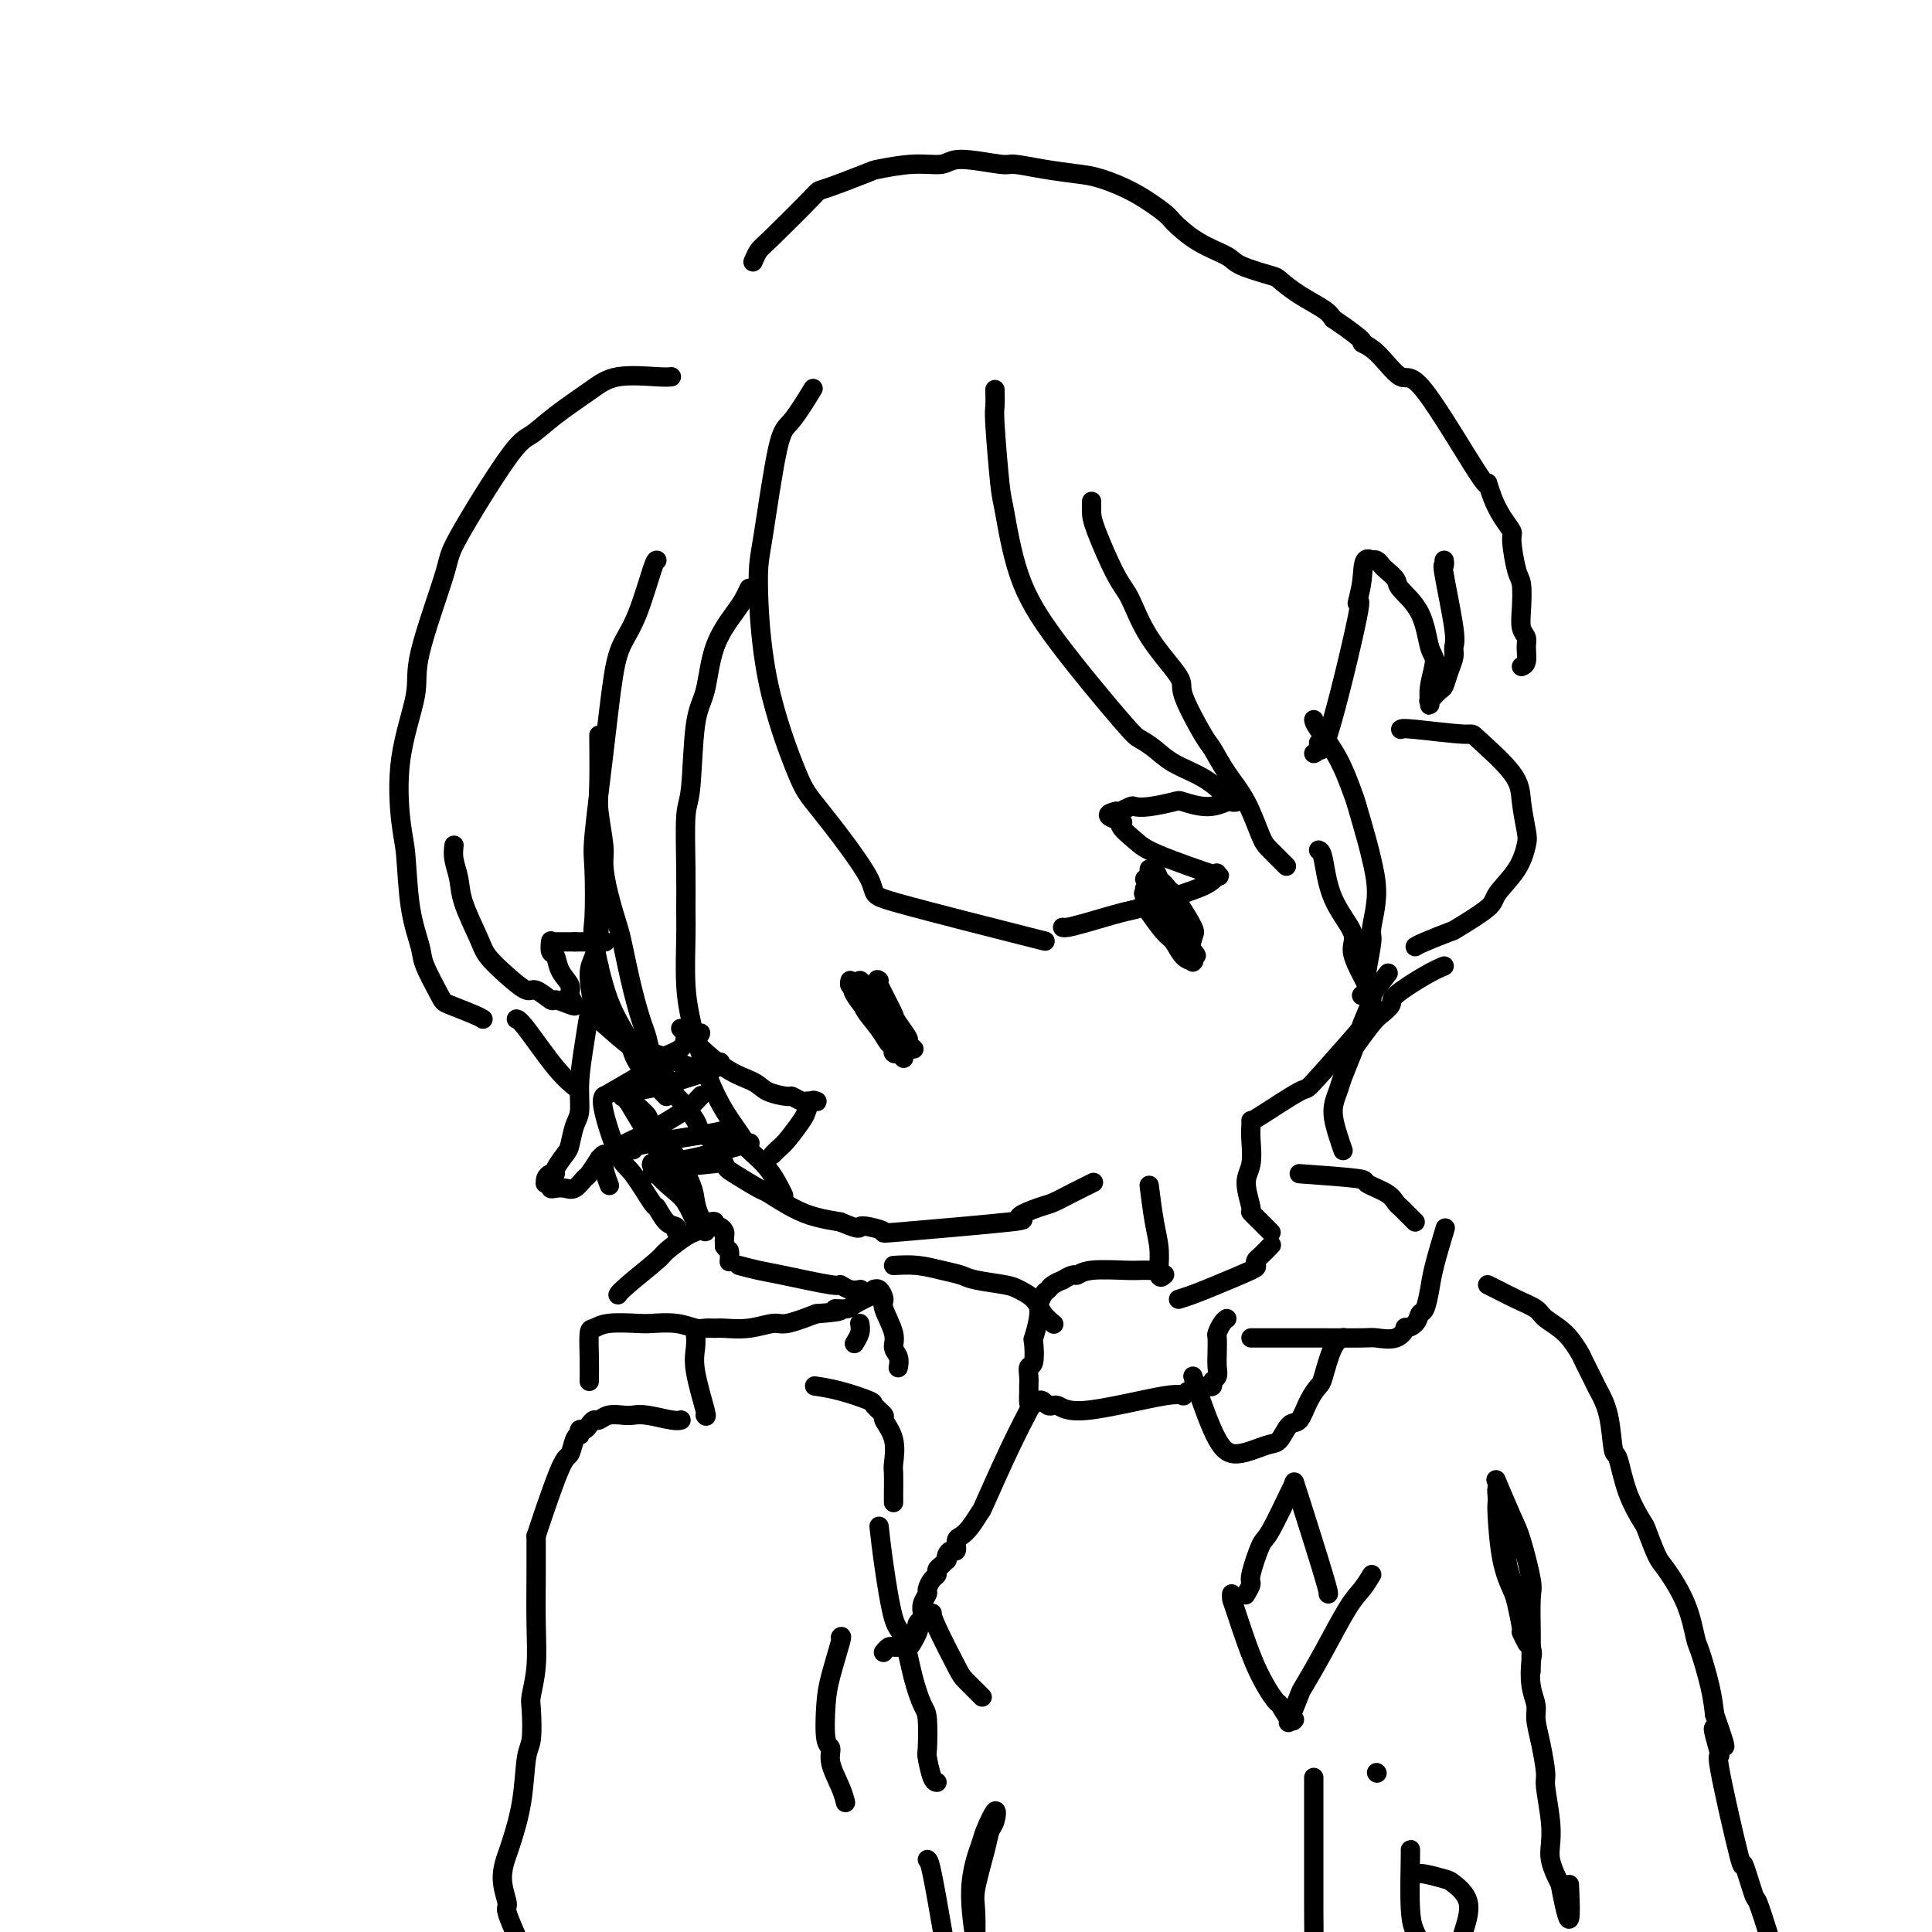 <svg viewBox='0 0 400 400' version='1.1' xmlns='http://www.w3.org/2000/svg' xmlns:xlink='http://www.w3.org/1999/xlink'><g fill='none' stroke='#000000' stroke-width='4' stroke-linecap='round' stroke-linejoin='round'><path d='M124,153c-0.001,-0.064 -0.001,-0.127 0,0c0.001,0.127 0.004,0.446 0,0c-0.004,-0.446 -0.016,-1.657 0,0c0.016,1.657 0.059,6.183 0,9c-0.059,2.817 -0.219,3.924 0,6c0.219,2.076 0.817,5.121 1,7c0.183,1.879 -0.050,2.594 0,4c0.050,1.406 0.384,3.504 1,6c0.616,2.496 1.513,5.390 2,7c0.487,1.610 0.565,1.935 1,4c0.435,2.065 1.228,5.869 2,9c0.772,3.131 1.524,5.588 2,7c0.476,1.412 0.677,1.780 1,3c0.323,1.220 0.767,3.294 1,4c0.233,0.706 0.256,0.045 1,1c0.744,0.955 2.211,3.526 3,5c0.789,1.474 0.900,1.853 1,2c0.100,0.147 0.187,0.064 1,1c0.813,0.936 2.350,2.893 3,4c0.650,1.107 0.413,1.365 1,2c0.587,0.635 1.999,1.646 3,3c1.001,1.354 1.589,3.052 2,4c0.411,0.948 0.643,1.147 2,2c1.357,0.853 3.839,2.361 5,3c1.161,0.639 1.002,0.408 2,1c0.998,0.592 3.153,2.005 5,3c1.847,0.995 3.385,1.570 5,2c1.615,0.430 3.308,0.715 5,1'/><path d='M174,253c4.245,1.788 3.857,1.257 4,1c0.143,-0.257 0.819,-0.239 2,0c1.181,0.239 2.869,0.698 3,1c0.131,0.302 -1.295,0.447 4,0c5.295,-0.447 17.311,-1.484 22,-2c4.689,-0.516 2.052,-0.510 2,-1c-0.052,-0.490 2.480,-1.477 4,-2c1.520,-0.523 2.026,-0.584 3,-1c0.974,-0.416 2.416,-1.189 4,-2c1.584,-0.811 3.310,-1.660 4,-2c0.690,-0.340 0.345,-0.170 0,0'/><path d='M259,232c-0.032,0.152 -0.063,0.305 2,-1c2.063,-1.305 6.221,-4.067 8,-5c1.779,-0.933 1.177,-0.036 3,-2c1.823,-1.964 6.069,-6.790 8,-9c1.931,-2.210 1.548,-1.805 2,-3c0.452,-1.195 1.740,-3.990 2,-5c0.260,-1.010 -0.507,-0.233 0,-1c0.507,-0.767 2.288,-3.076 3,-4c0.712,-0.924 0.356,-0.462 0,0'/><path d='M290,151c0.173,-0.130 0.347,-0.260 3,0c2.653,0.260 7.786,0.910 10,1c2.214,0.090 1.508,-0.378 3,1c1.492,1.378 5.181,4.604 7,7c1.819,2.396 1.769,3.961 2,6c0.231,2.039 0.743,4.550 1,6c0.257,1.450 0.257,1.839 0,3c-0.257,1.161 -0.772,3.094 -2,5c-1.228,1.906 -3.169,3.785 -4,5c-0.831,1.215 -0.552,1.765 -2,3c-1.448,1.235 -4.623,3.154 -6,4c-1.377,0.846 -0.957,0.618 -2,1c-1.043,0.382 -3.550,1.372 -5,2c-1.450,0.628 -1.843,0.894 -2,1c-0.157,0.106 -0.079,0.053 0,0'/><path d='M124,187c0.000,-0.010 0.001,-0.020 0,0c-0.001,0.020 -0.003,0.071 0,0c0.003,-0.071 0.010,-0.263 0,0c-0.010,0.263 -0.038,0.981 0,2c0.038,1.019 0.142,2.338 0,4c-0.142,1.662 -0.529,3.665 -1,5c-0.471,1.335 -1.027,2.001 -1,4c0.027,1.999 0.636,5.331 1,7c0.364,1.669 0.484,1.674 2,3c1.516,1.326 4.427,3.974 6,5c1.573,1.026 1.808,0.430 4,1c2.192,0.570 6.341,2.306 8,3c1.659,0.694 0.830,0.347 0,0'/><path d='M238,246c0.022,0.175 0.043,0.349 0,0c-0.043,-0.349 -0.151,-1.222 0,0c0.151,1.222 0.563,4.537 1,7c0.437,2.463 0.901,4.072 1,6c0.099,1.928 -0.166,4.173 0,5c0.166,0.827 0.762,0.236 1,0c0.238,-0.236 0.119,-0.118 0,0'/><path d='M259,233c-0.039,0.784 -0.079,1.568 0,3c0.079,1.432 0.275,3.514 0,5c-0.275,1.486 -1.023,2.378 -1,4c0.023,1.622 0.815,3.976 1,5c0.185,1.024 -0.239,0.718 0,1c0.239,0.282 1.141,1.153 2,2c0.859,0.847 1.674,1.671 2,2c0.326,0.329 0.163,0.165 0,0'/><path d='M244,269c0.906,-0.281 1.811,-0.562 3,-1c1.189,-0.438 2.660,-1.033 5,-2c2.340,-0.967 5.549,-2.305 7,-3c1.451,-0.695 1.146,-0.747 1,-1c-0.146,-0.253 -0.132,-0.707 0,-1c0.132,-0.293 0.382,-0.425 1,-1c0.618,-0.575 1.605,-1.593 2,-2c0.395,-0.407 0.197,-0.204 0,0'/><path d='M269,243c4.952,0.356 9.904,0.711 12,1c2.096,0.289 1.335,0.511 2,1c0.665,0.489 2.755,1.244 4,2c1.245,0.756 1.644,1.513 2,2c0.356,0.487 0.670,0.705 1,1c0.330,0.295 0.676,0.667 1,1c0.324,0.333 0.626,0.628 1,1c0.374,0.372 0.821,0.821 1,1c0.179,0.179 0.089,0.090 0,0'/><path d='M238,263c-0.050,-0.001 -0.100,-0.001 0,0c0.100,0.001 0.349,0.004 0,0c-0.349,-0.004 -1.296,-0.016 -2,0c-0.704,0.016 -1.163,0.061 -3,0c-1.837,-0.061 -5.051,-0.227 -7,0c-1.949,0.227 -2.634,0.848 -3,1c-0.366,0.152 -0.413,-0.166 -1,0c-0.587,0.166 -1.715,0.817 -2,1c-0.285,0.183 0.274,-0.100 0,0c-0.274,0.100 -1.380,0.585 -2,1c-0.620,0.415 -0.754,0.759 -1,1c-0.246,0.241 -0.606,0.377 -1,1c-0.394,0.623 -0.824,1.732 -1,2c-0.176,0.268 -0.099,-0.306 0,0c0.099,0.306 0.219,1.492 0,3c-0.219,1.508 -0.777,3.338 -1,4c-0.223,0.662 -0.112,0.156 0,1c0.112,0.844 0.226,3.039 0,4c-0.226,0.961 -0.793,0.687 -1,1c-0.207,0.313 -0.056,1.211 0,2c0.056,0.789 0.015,1.469 0,2c-0.015,0.531 -0.004,0.912 0,1c0.004,0.088 0.001,-0.118 0,0c-0.001,0.118 -0.001,0.559 0,1'/><path d='M213,289c-0.263,3.561 1.078,1.464 2,1c0.922,-0.464 1.423,0.703 2,1c0.577,0.297 1.229,-0.278 2,0c0.771,0.278 1.662,1.410 6,1c4.338,-0.410 12.123,-2.362 16,-3c3.877,-0.638 3.847,0.039 4,0c0.153,-0.039 0.490,-0.794 1,-1c0.510,-0.206 1.193,0.138 2,0c0.807,-0.138 1.737,-0.757 2,-1c0.263,-0.243 -0.140,-0.109 0,0c0.140,0.109 0.822,0.192 1,0c0.178,-0.192 -0.148,-0.661 0,-1c0.148,-0.339 0.771,-0.548 1,-1c0.229,-0.452 0.064,-1.147 0,-2c-0.064,-0.853 -0.028,-1.864 0,-3c0.028,-1.136 0.046,-2.395 0,-3c-0.046,-0.605 -0.157,-0.554 0,-1c0.157,-0.446 0.581,-1.389 1,-2c0.419,-0.611 0.834,-0.889 1,-1c0.166,-0.111 0.083,-0.056 0,0'/><path d='M299,255c0.202,-0.672 0.405,-1.345 0,0c-0.405,1.345 -1.417,4.706 -2,7c-0.583,2.294 -0.739,3.519 -1,5c-0.261,1.481 -0.629,3.218 -1,4c-0.371,0.782 -0.744,0.609 -1,1c-0.256,0.391 -0.394,1.344 -1,2c-0.606,0.656 -1.679,1.013 -2,1c-0.321,-0.013 0.111,-0.396 0,0c-0.111,0.396 -0.764,1.570 -2,2c-1.236,0.430 -3.055,0.115 -4,0c-0.945,-0.115 -1.016,-0.031 -3,0c-1.984,0.031 -5.879,0.008 -8,0c-2.121,-0.008 -2.467,-0.002 -4,0c-1.533,0.002 -4.253,0.001 -6,0c-1.747,-0.001 -2.520,-0.000 -3,0c-0.480,0.000 -0.668,0.000 -1,0c-0.332,-0.000 -0.809,-0.000 -1,0c-0.191,0.000 -0.095,0.000 0,0'/><path d='M213,292c0.306,-0.583 0.612,-1.166 0,0c-0.612,1.166 -2.142,4.081 -4,8c-1.858,3.919 -4.043,8.842 -5,11c-0.957,2.158 -0.687,1.553 -1,2c-0.313,0.447 -1.211,1.947 -2,3c-0.789,1.053 -1.469,1.658 -2,2c-0.531,0.342 -0.913,0.421 -1,1c-0.087,0.579 0.121,1.657 0,2c-0.121,0.343 -0.571,-0.049 -1,0c-0.429,0.049 -0.837,0.538 -1,1c-0.163,0.462 -0.081,0.898 0,1c0.081,0.102 0.163,-0.128 0,0c-0.163,0.128 -0.569,0.616 -1,1c-0.431,0.384 -0.885,0.665 -1,1c-0.115,0.335 0.109,0.722 0,1c-0.109,0.278 -0.551,0.445 -1,1c-0.449,0.555 -0.904,1.497 -1,2c-0.096,0.503 0.167,0.569 0,1c-0.167,0.431 -0.763,1.229 -1,2c-0.237,0.771 -0.115,1.516 0,2c0.115,0.484 0.223,0.707 0,1c-0.223,0.293 -0.778,0.655 -1,1c-0.222,0.345 -0.111,0.672 0,1'/><path d='M190,337c-3.488,7.201 -0.709,2.704 0,1c0.709,-1.704 -0.651,-0.614 -1,0c-0.349,0.614 0.314,0.753 0,1c-0.314,0.247 -1.604,0.602 -2,1c-0.396,0.398 0.101,0.838 0,1c-0.101,0.162 -0.801,0.047 -1,0c-0.199,-0.047 0.104,-0.026 0,0c-0.104,0.026 -0.616,0.059 -1,0c-0.384,-0.059 -0.642,-0.208 -1,0c-0.358,0.208 -0.817,0.774 -1,1c-0.183,0.226 -0.092,0.113 0,0'/><path d='M182,316c0.244,2.204 0.489,4.408 1,8c0.511,3.592 1.289,8.572 2,11c0.711,2.428 1.353,2.304 2,4c0.647,1.696 1.297,5.211 2,8c0.703,2.789 1.459,4.852 2,6c0.541,1.148 0.867,1.379 1,3c0.133,1.621 0.074,4.630 0,6c-0.074,1.370 -0.164,1.099 0,2c0.164,0.901 0.583,2.973 1,4c0.417,1.027 0.834,1.008 1,1c0.166,-0.008 0.083,-0.004 0,0'/><path d='M193,334c0.006,0.429 0.013,0.858 1,3c0.987,2.142 2.955,5.997 4,8c1.045,2.003 1.166,2.155 2,3c0.834,0.845 2.381,2.384 3,3c0.619,0.616 0.309,0.308 0,0'/><path d='M308,266c0.504,0.245 1.009,0.490 2,1c0.991,0.510 2.469,1.285 4,2c1.531,0.715 3.116,1.368 4,2c0.884,0.632 1.067,1.241 2,2c0.933,0.759 2.616,1.668 4,3c1.384,1.332 2.469,3.087 3,4c0.531,0.913 0.510,0.985 1,2c0.490,1.015 1.493,2.974 2,4c0.507,1.026 0.519,1.119 1,2c0.481,0.881 1.432,2.552 2,5c0.568,2.448 0.753,5.674 1,7c0.247,1.326 0.556,0.751 1,2c0.444,1.249 1.023,4.323 2,7c0.977,2.677 2.352,4.958 3,6c0.648,1.042 0.569,0.847 1,2c0.431,1.153 1.371,3.656 2,5c0.629,1.344 0.946,1.530 2,3c1.054,1.470 2.846,4.223 4,7c1.154,2.777 1.670,5.580 2,7c0.330,1.420 0.473,1.459 1,3c0.527,1.541 1.436,4.583 2,7c0.564,2.417 0.782,4.208 1,6'/><path d='M355,355c4.254,11.949 0.889,4.323 0,3c-0.889,-1.323 0.697,3.657 1,5c0.303,1.343 -0.677,-0.952 0,3c0.677,3.952 3.011,14.151 4,18c0.989,3.849 0.631,1.346 1,2c0.369,0.654 1.463,4.463 2,6c0.537,1.537 0.516,0.800 1,2c0.484,1.200 1.474,4.337 2,6c0.526,1.663 0.590,1.850 1,3c0.410,1.150 1.168,3.261 2,5c0.832,1.739 1.738,3.105 2,4c0.262,0.895 -0.122,1.318 0,2c0.122,0.682 0.749,1.623 1,2c0.251,0.377 0.125,0.188 0,0'/><path d='M310,311c-0.058,0.417 -0.117,0.834 0,3c0.117,2.166 0.409,6.081 1,9c0.591,2.919 1.483,4.842 2,6c0.517,1.158 0.661,1.551 1,3c0.339,1.449 0.874,3.956 1,5c0.126,1.044 -0.159,0.627 0,1c0.159,0.373 0.760,1.535 1,2c0.240,0.465 0.120,0.232 0,0'/><path d='M310,308c-0.082,0.164 -0.164,0.327 0,2c0.164,1.673 0.574,4.854 1,7c0.426,2.146 0.869,3.257 1,4c0.131,0.743 -0.048,1.120 0,2c0.048,0.880 0.325,2.264 1,4c0.675,1.736 1.749,3.826 2,5c0.251,1.174 -0.321,1.434 0,3c0.321,1.566 1.535,4.438 2,6c0.465,1.562 0.180,1.815 0,3c-0.180,1.185 -0.254,3.302 0,5c0.254,1.698 0.838,2.979 1,4c0.162,1.021 -0.096,1.784 0,3c0.096,1.216 0.548,2.885 1,5c0.452,2.115 0.905,4.677 1,6c0.095,1.323 -0.168,1.408 0,3c0.168,1.592 0.766,4.692 1,7c0.234,2.308 0.104,3.825 0,5c-0.104,1.175 -0.182,2.009 0,3c0.182,0.991 0.623,2.140 1,3c0.377,0.860 0.688,1.430 1,2'/><path d='M323,390c2.467,13.200 2.133,5.200 2,2c-0.133,-3.200 -0.067,-1.600 0,0'/><path d='M310,307c0.079,0.188 0.158,0.376 0,0c-0.158,-0.376 -0.554,-1.315 0,0c0.554,1.315 2.057,4.883 3,7c0.943,2.117 1.324,2.783 2,5c0.676,2.217 1.645,5.984 2,8c0.355,2.016 0.095,2.280 0,4c-0.095,1.720 -0.025,4.895 0,7c0.025,2.105 0.007,3.139 0,4c-0.007,0.861 -0.002,1.550 0,2c0.002,0.450 0.000,0.659 0,1c-0.000,0.341 -0.000,0.812 0,1c0.000,0.188 0.000,0.094 0,0'/><path d='M174,339c0.199,-0.242 0.397,-0.483 0,1c-0.397,1.483 -1.390,4.692 -2,7c-0.610,2.308 -0.836,3.716 -1,6c-0.164,2.284 -0.264,5.442 0,7c0.264,1.558 0.894,1.514 1,2c0.106,0.486 -0.312,1.501 0,3c0.312,1.499 1.353,3.480 2,5c0.647,1.520 0.899,2.577 1,3c0.101,0.423 0.050,0.211 0,0'/><path d='M111,318c-0.002,0.944 -0.004,1.888 0,3c0.004,1.112 0.015,2.391 0,5c-0.015,2.609 -0.056,6.548 0,10c0.056,3.452 0.208,6.418 0,9c-0.208,2.582 -0.776,4.781 -1,6c-0.224,1.219 -0.105,1.457 0,3c0.105,1.543 0.198,4.389 0,6c-0.198,1.611 -0.685,1.987 -1,4c-0.315,2.013 -0.458,5.664 -1,9c-0.542,3.336 -1.482,6.357 -2,8c-0.518,1.643 -0.615,1.908 -1,3c-0.385,1.092 -1.058,3.010 -1,5c0.058,1.990 0.849,4.052 1,5c0.151,0.948 -0.336,0.781 0,2c0.336,1.219 1.494,3.822 2,5c0.506,1.178 0.358,0.930 1,2c0.642,1.070 2.074,3.456 3,5c0.926,1.544 1.346,2.245 2,3c0.654,0.755 1.542,1.565 2,2c0.458,0.435 0.487,0.495 1,1c0.513,0.505 1.509,1.455 2,2c0.491,0.545 0.478,0.685 1,1c0.522,0.315 1.578,0.804 2,1c0.422,0.196 0.211,0.098 0,0'/><path d='M111,318c0.024,-0.091 0.049,-0.182 1,-3c0.951,-2.818 2.829,-8.362 4,-11c1.171,-2.638 1.633,-2.371 2,-3c0.367,-0.629 0.637,-2.154 1,-3c0.363,-0.846 0.818,-1.014 1,-1c0.182,0.014 0.090,0.210 0,0c-0.090,-0.210 -0.179,-0.826 0,-1c0.179,-0.174 0.627,0.093 1,0c0.373,-0.093 0.670,-0.547 1,-1c0.330,-0.453 0.693,-0.906 1,-1c0.307,-0.094 0.558,0.170 1,0c0.442,-0.170 1.074,-0.774 2,-1c0.926,-0.226 2.147,-0.075 3,0c0.853,0.075 1.339,0.072 2,0c0.661,-0.072 1.497,-0.215 3,0c1.503,0.215 3.674,0.789 5,1c1.326,0.211 1.807,0.060 2,0c0.193,-0.060 0.096,-0.030 0,0'/><path d='M169,287c-0.028,-0.004 -0.056,-0.008 0,0c0.056,0.008 0.195,0.028 0,0c-0.195,-0.028 -0.724,-0.105 0,0c0.724,0.105 2.700,0.393 5,1c2.300,0.607 4.925,1.532 6,2c1.075,0.468 0.600,0.479 1,1c0.400,0.521 1.677,1.551 2,2c0.323,0.449 -0.306,0.315 0,1c0.306,0.685 1.546,2.187 2,4c0.454,1.813 0.122,3.936 0,5c-0.122,1.064 -0.033,1.070 0,2c0.033,0.930 0.009,2.785 0,4c-0.009,1.215 -0.002,1.789 0,2c0.002,0.211 0.001,0.060 0,0c-0.001,-0.060 -0.000,-0.030 0,0'/><path d='M122,286c0.018,-1.569 0.036,-3.139 0,-5c-0.036,-1.861 -0.125,-4.015 0,-5c0.125,-0.985 0.466,-0.801 1,-1c0.534,-0.199 1.263,-0.782 3,-1c1.737,-0.218 4.481,-0.073 6,0c1.519,0.073 1.811,0.072 3,0c1.189,-0.072 3.275,-0.216 5,0c1.725,0.216 3.089,0.791 4,1c0.911,0.209 1.368,0.052 2,0c0.632,-0.052 1.440,0.002 2,0c0.560,-0.002 0.871,-0.058 2,0c1.129,0.058 3.076,0.232 5,0c1.924,-0.232 3.826,-0.870 5,-1c1.174,-0.130 1.621,0.249 3,0c1.379,-0.249 3.689,-1.124 6,-2'/><path d='M169,272c7.452,-0.543 4.581,-0.901 4,-1c-0.581,-0.099 1.126,0.061 2,0c0.874,-0.061 0.913,-0.341 2,-1c1.087,-0.659 3.222,-1.695 4,-2c0.778,-0.305 0.199,0.121 0,0c-0.199,-0.121 -0.017,-0.789 0,-1c0.017,-0.211 -0.131,0.037 0,0c0.131,-0.037 0.542,-0.358 1,0c0.458,0.358 0.964,1.394 1,2c0.036,0.606 -0.397,0.783 0,2c0.397,1.217 1.623,3.475 2,5c0.377,1.525 -0.095,2.317 0,3c0.095,0.683 0.757,1.255 1,2c0.243,0.745 0.065,1.662 0,2c-0.065,0.338 -0.019,0.097 0,0c0.019,-0.097 0.009,-0.048 0,0'/><path d='M144,276c0.061,0.936 0.121,1.872 0,3c-0.121,1.128 -0.424,2.447 0,5c0.424,2.553 1.576,6.341 2,8c0.424,1.659 0.121,1.188 0,1c-0.121,-0.188 -0.061,-0.094 0,0'/><path d='M178,274c0.111,0.622 0.222,1.244 0,2c-0.222,0.756 -0.778,1.644 -1,2c-0.222,0.356 -0.111,0.178 0,0'/><path d='M128,268c-0.004,0.006 -0.008,0.012 0,0c0.008,-0.012 0.027,-0.043 0,0c-0.027,0.043 -0.099,0.159 0,0c0.099,-0.159 0.369,-0.592 2,-2c1.631,-1.408 4.622,-3.792 6,-5c1.378,-1.208 1.144,-1.242 2,-2c0.856,-0.758 2.803,-2.242 4,-3c1.197,-0.758 1.644,-0.791 2,-1c0.356,-0.209 0.621,-0.593 1,-1c0.379,-0.407 0.871,-0.837 1,-1c0.129,-0.163 -0.106,-0.059 0,0c0.106,0.059 0.554,0.071 1,0c0.446,-0.071 0.890,-0.227 1,0c0.110,0.227 -0.114,0.837 0,1c0.114,0.163 0.567,-0.121 1,0c0.433,0.121 0.847,0.648 1,1c0.153,0.352 0.044,0.529 0,1c-0.044,0.471 -0.022,1.235 0,2'/><path d='M150,258c0.536,0.881 0.875,0.583 1,1c0.125,0.417 0.036,1.548 0,2c-0.036,0.452 -0.018,0.226 0,0'/><path d='M153,262c1.415,0.372 2.829,0.745 4,1c1.171,0.255 2.097,0.394 5,1c2.903,0.606 7.783,1.679 10,2c2.217,0.321 1.769,-0.110 2,0c0.231,0.110 1.139,0.760 2,1c0.861,0.240 1.675,0.068 2,0c0.325,-0.068 0.163,-0.034 0,0'/><path d='M125,227c-0.020,0.023 -0.040,0.046 0,0c0.040,-0.046 0.141,-0.162 0,0c-0.141,0.162 -0.523,0.601 0,3c0.523,2.399 1.949,6.759 3,9c1.051,2.241 1.725,2.365 3,4c1.275,1.635 3.151,4.782 4,6c0.849,1.218 0.672,0.509 1,1c0.328,0.491 1.160,2.183 2,3c0.840,0.817 1.688,0.758 2,1c0.312,0.242 0.089,0.783 0,1c-0.089,0.217 -0.045,0.108 0,0'/><path d='M125,227c4.117,-2.353 8.234,-4.707 10,-6c1.766,-1.293 1.181,-1.527 2,-2c0.819,-0.473 3.043,-1.185 4,-2c0.957,-0.815 0.648,-1.734 1,-2c0.352,-0.266 1.364,0.121 2,0c0.636,-0.121 0.896,-0.749 1,-1c0.104,-0.251 0.052,-0.126 0,0'/><path d='M129,227c-0.001,0.001 -0.002,0.001 0,0c0.002,-0.001 0.005,-0.004 0,0c-0.005,0.004 -0.020,0.014 0,0c0.020,-0.014 0.076,-0.053 0,0c-0.076,0.053 -0.284,0.197 0,0c0.284,-0.197 1.061,-0.736 2,-1c0.939,-0.264 2.042,-0.253 5,-1c2.958,-0.747 7.772,-2.252 10,-3c2.228,-0.748 1.869,-0.740 2,-1c0.131,-0.260 0.752,-0.789 1,-1c0.248,-0.211 0.124,-0.106 0,0'/><path d='M127,238c1.369,-0.698 2.738,-1.396 4,-2c1.262,-0.604 2.415,-1.115 4,-2c1.585,-0.885 3.600,-2.144 5,-3c1.400,-0.856 2.185,-1.307 3,-2c0.815,-0.693 1.662,-1.626 2,-2c0.338,-0.374 0.169,-0.187 0,0'/><path d='M131,238c-0.026,-0.016 -0.052,-0.032 0,0c0.052,0.032 0.182,0.114 0,0c-0.182,-0.114 -0.678,-0.422 2,-1c2.678,-0.578 8.529,-1.425 12,-2c3.471,-0.575 4.563,-0.879 5,-1c0.437,-0.121 0.218,-0.061 0,0'/><path d='M135,241c1.030,0.024 2.060,0.048 3,0c0.940,-0.048 1.792,-0.167 5,-1c3.208,-0.833 8.774,-2.381 11,-3c2.226,-0.619 1.113,-0.310 0,0'/><path d='M135,241c-0.220,0.204 -0.440,0.408 2,0c2.440,-0.408 7.541,-1.429 10,-2c2.459,-0.571 2.278,-0.692 3,-1c0.722,-0.308 2.349,-0.802 3,-1c0.651,-0.198 0.325,-0.099 0,0'/><path d='M135,243c0.267,-0.311 0.533,-0.622 3,-1c2.467,-0.378 7.133,-0.822 9,-1c1.867,-0.178 0.933,-0.089 0,0'/><path d='M135,241c-0.043,-0.152 -0.085,-0.303 0,0c0.085,0.303 0.299,1.061 1,2c0.701,0.939 1.890,2.060 3,3c1.110,0.940 2.140,1.700 3,3c0.860,1.300 1.548,3.142 2,4c0.452,0.858 0.668,0.733 1,1c0.332,0.267 0.782,0.928 1,1c0.218,0.072 0.205,-0.444 0,-1c-0.205,-0.556 -0.602,-1.154 -1,-2c-0.398,-0.846 -0.798,-1.942 -1,-3c-0.202,-1.058 -0.204,-2.080 -1,-4c-0.796,-1.920 -2.384,-4.739 -4,-7c-1.616,-2.261 -3.260,-3.965 -4,-5c-0.740,-1.035 -0.576,-1.401 -1,-2c-0.424,-0.599 -1.436,-1.432 -2,-2c-0.564,-0.568 -0.680,-0.873 -1,-1c-0.320,-0.127 -0.843,-0.076 -1,0c-0.157,0.076 0.051,0.177 0,0c-0.051,-0.177 -0.361,-0.632 0,0c0.361,0.632 1.392,2.351 3,5c1.608,2.649 3.793,6.229 5,8c1.207,1.771 1.437,1.732 2,3c0.563,1.268 1.459,3.841 2,5c0.541,1.159 0.726,0.902 1,1c0.274,0.098 0.637,0.549 1,1'/><path d='M144,251c2.000,3.667 1.000,1.833 0,0'/><path d='M247,285c-0.017,-0.062 -0.034,-0.125 0,0c0.034,0.125 0.120,0.436 1,3c0.880,2.564 2.553,7.380 4,10c1.447,2.620 2.667,3.045 4,3c1.333,-0.045 2.780,-0.559 4,-1c1.220,-0.441 2.213,-0.810 3,-1c0.787,-0.190 1.366,-0.202 2,-1c0.634,-0.798 1.321,-2.384 2,-3c0.679,-0.616 1.350,-0.263 2,-1c0.650,-0.737 1.278,-2.565 2,-4c0.722,-1.435 1.539,-2.476 2,-3c0.461,-0.524 0.567,-0.532 1,-2c0.433,-1.468 1.194,-4.395 2,-6c0.806,-1.605 1.659,-1.887 2,-2c0.341,-0.113 0.171,-0.056 0,0'/><path d='M268,307c-0.014,-0.015 -0.027,-0.030 -1,2c-0.973,2.030 -2.905,6.107 -4,8c-1.095,1.893 -1.351,1.604 -2,3c-0.649,1.396 -1.689,4.477 -2,6c-0.311,1.523 0.109,1.487 0,2c-0.109,0.513 -0.745,1.575 -1,2c-0.255,0.425 -0.127,0.212 0,0'/><path d='M268,307c0.030,0.113 0.061,0.226 0,0c-0.061,-0.226 -0.212,-0.793 1,3c1.212,3.793 3.788,11.944 5,16c1.212,4.056 1.061,4.016 1,4c-0.061,-0.016 -0.030,-0.008 0,0'/><path d='M255,330c-0.023,0.360 -0.046,0.720 0,1c0.046,0.280 0.163,0.479 1,3c0.837,2.521 2.396,7.365 4,11c1.604,3.635 3.253,6.060 4,7c0.747,0.940 0.592,0.396 1,1c0.408,0.604 1.379,2.355 2,3c0.621,0.645 0.892,0.184 1,0c0.108,-0.184 0.054,-0.092 0,0'/><path d='M284,326c-0.626,1.033 -1.252,2.065 -2,3c-0.748,0.935 -1.619,1.772 -3,4c-1.381,2.228 -3.270,5.849 -5,9c-1.730,3.151 -3.299,5.834 -4,7c-0.701,1.166 -0.535,0.814 -1,2c-0.465,1.186 -1.561,3.910 -2,5c-0.439,1.090 -0.219,0.545 0,0'/><path d='M272,368c0.000,1.053 0.000,2.106 0,3c-0.000,0.894 -0.001,1.630 0,4c0.001,2.370 0.004,6.374 0,10c-0.004,3.626 -0.015,6.874 0,10c0.015,3.126 0.057,6.130 0,9c-0.057,2.870 -0.211,5.604 0,7c0.211,1.396 0.788,1.453 1,2c0.212,0.547 0.061,1.585 0,2c-0.061,0.415 -0.030,0.208 0,0'/><path d='M285,367c0.000,0.000 0.100,0.100 0.1,0.1'/><path d='M292,383c0.021,-0.155 0.042,-0.309 0,2c-0.042,2.309 -0.148,7.082 0,10c0.148,2.918 0.549,3.981 1,5c0.451,1.019 0.950,1.995 2,3c1.050,1.005 2.649,2.038 4,2c1.351,-0.038 2.453,-1.148 3,-2c0.547,-0.852 0.540,-1.448 1,-3c0.460,-1.552 1.389,-4.062 1,-6c-0.389,-1.938 -2.094,-3.304 -3,-4c-0.906,-0.696 -1.014,-0.722 -2,-1c-0.986,-0.278 -2.852,-0.806 -4,-1c-1.148,-0.194 -1.578,-0.052 -2,0c-0.422,0.052 -0.835,0.015 -1,0c-0.165,-0.015 -0.083,-0.007 0,0'/><path d='M192,385c0.213,0.122 0.427,0.245 1,3c0.573,2.755 1.506,8.143 2,11c0.494,2.857 0.549,3.184 1,4c0.451,0.816 1.298,2.122 2,4c0.702,1.878 1.260,4.327 2,6c0.740,1.673 1.663,2.569 2,3c0.337,0.431 0.089,0.399 0,-1c-0.089,-1.399 -0.017,-4.163 0,-6c0.017,-1.837 -0.021,-2.747 0,-5c0.021,-2.253 0.100,-5.848 0,-8c-0.100,-2.152 -0.379,-2.861 0,-5c0.379,-2.139 1.415,-5.708 2,-8c0.585,-2.292 0.719,-3.306 1,-4c0.281,-0.694 0.708,-1.067 1,-2c0.292,-0.933 0.450,-2.427 0,-2c-0.450,0.427 -1.507,2.775 -2,4c-0.493,1.225 -0.421,1.328 -1,3c-0.579,1.672 -1.810,4.912 -2,9c-0.190,4.088 0.660,9.025 1,11c0.340,1.975 0.170,0.987 0,0'/><path d='M168,81c-0.103,0.169 -0.206,0.338 0,0c0.206,-0.338 0.720,-1.183 0,0c-0.720,1.183 -2.674,4.395 -4,6c-1.326,1.605 -2.023,1.603 -3,6c-0.977,4.397 -2.233,13.194 -3,18c-0.767,4.806 -1.046,5.621 -1,10c0.046,4.379 0.417,12.323 2,20c1.583,7.677 4.377,15.088 6,19c1.623,3.912 2.076,4.324 5,8c2.924,3.676 8.320,10.614 10,14c1.680,3.386 -0.355,3.219 6,5c6.355,1.781 21.102,5.509 27,7c5.898,1.491 2.949,0.746 0,0'/><path d='M206,81c-0.007,-0.309 -0.014,-0.618 0,0c0.014,0.618 0.049,2.162 0,3c-0.049,0.838 -0.181,0.969 0,4c0.181,3.031 0.675,8.963 1,12c0.325,3.037 0.481,3.180 1,6c0.519,2.820 1.402,8.316 3,13c1.598,4.684 3.913,8.557 8,14c4.087,5.443 9.947,12.458 13,16c3.053,3.542 3.298,3.611 4,4c0.702,0.389 1.862,1.098 3,2c1.138,0.902 2.255,1.997 4,3c1.745,1.003 4.118,1.915 6,3c1.882,1.085 3.271,2.344 4,3c0.729,0.656 0.797,0.711 1,1c0.203,0.289 0.542,0.814 1,1c0.458,0.186 1.037,0.032 1,0c-0.037,-0.032 -0.689,0.057 -1,0c-0.311,-0.057 -0.281,-0.260 -1,0c-0.719,0.260 -2.186,0.984 -4,1c-1.814,0.016 -3.976,-0.676 -5,-1c-1.024,-0.324 -0.909,-0.279 -2,0c-1.091,0.279 -3.388,0.793 -5,1c-1.612,0.207 -2.540,0.108 -3,0c-0.460,-0.108 -0.453,-0.225 -1,0c-0.547,0.225 -1.647,0.791 -2,1c-0.353,0.209 0.042,0.060 0,0c-0.042,-0.060 -0.521,-0.030 -1,0'/><path d='M231,168c-3.447,0.742 -0.064,1.597 1,2c1.064,0.403 -0.192,0.353 0,1c0.192,0.647 1.832,1.990 3,3c1.168,1.010 1.865,1.688 5,3c3.135,1.312 8.707,3.259 11,4c2.293,0.741 1.306,0.277 1,0c-0.306,-0.277 0.070,-0.369 0,0c-0.070,0.369 -0.584,1.197 -2,2c-1.416,0.803 -3.733,1.581 -5,2c-1.267,0.419 -1.485,0.480 -3,1c-1.515,0.520 -4.329,1.498 -6,2c-1.671,0.502 -2.199,0.527 -4,1c-1.801,0.473 -4.874,1.395 -7,2c-2.126,0.605 -3.303,0.894 -4,1c-0.697,0.106 -0.913,0.030 -1,0c-0.087,-0.030 -0.043,-0.015 0,0'/><path d='M139,78c-0.497,0.059 -0.993,0.117 -3,0c-2.007,-0.117 -5.524,-0.410 -8,0c-2.476,0.410 -3.911,1.521 -6,3c-2.089,1.479 -4.832,3.325 -7,5c-2.168,1.675 -3.763,3.178 -5,4c-1.237,0.822 -2.118,0.961 -5,5c-2.882,4.039 -7.764,11.977 -10,16c-2.236,4.023 -1.826,4.130 -3,8c-1.174,3.870 -3.933,11.502 -5,16c-1.067,4.498 -0.442,5.863 -1,9c-0.558,3.137 -2.300,8.048 -3,13c-0.700,4.952 -0.358,9.945 0,13c0.358,3.055 0.733,4.170 1,7c0.267,2.830 0.425,7.373 1,11c0.575,3.627 1.569,6.337 2,8c0.431,1.663 0.301,2.277 1,4c0.699,1.723 2.226,4.553 3,6c0.774,1.447 0.795,1.512 2,2c1.205,0.488 3.594,1.401 5,2c1.406,0.599 1.830,0.886 2,1c0.170,0.114 0.085,0.057 0,0'/><path d='M94,175c-0.105,0.917 -0.209,1.833 0,3c0.209,1.167 0.733,2.584 1,4c0.267,1.416 0.278,2.833 1,5c0.722,2.167 2.156,5.086 3,7c0.844,1.914 1.099,2.822 2,4c0.901,1.178 2.449,2.626 4,4c1.551,1.374 3.105,2.673 4,3c0.895,0.327 1.131,-0.317 2,0c0.869,0.317 2.372,1.595 3,2c0.628,0.405 0.380,-0.065 1,0c0.620,0.065 2.107,0.664 3,1c0.893,0.336 1.193,0.409 1,0c-0.193,-0.409 -0.879,-1.298 -1,-2c-0.121,-0.702 0.321,-1.215 0,-2c-0.321,-0.785 -1.407,-1.842 -2,-3c-0.593,-1.158 -0.695,-2.415 -1,-3c-0.305,-0.585 -0.813,-0.496 -1,-1c-0.187,-0.504 -0.053,-1.599 0,-2c0.053,-0.401 0.024,-0.107 0,0c-0.024,0.107 -0.045,0.029 0,0c0.045,-0.029 0.156,-0.008 1,0c0.844,0.008 2.422,0.004 4,0'/><path d='M119,195c1.274,0.000 1.958,0.000 3,0c1.042,0.000 2.440,0.000 3,0c0.560,0.000 0.280,0.000 0,0'/><path d='M156,54c-0.085,0.198 -0.170,0.396 0,0c0.170,-0.396 0.596,-1.385 1,-2c0.404,-0.615 0.786,-0.857 3,-3c2.214,-2.143 6.260,-6.186 8,-8c1.740,-1.814 1.173,-1.399 3,-2c1.827,-0.601 6.048,-2.218 8,-3c1.952,-0.782 1.633,-0.727 3,-1c1.367,-0.273 4.418,-0.873 7,-1c2.582,-0.127 4.694,0.217 6,0c1.306,-0.217 1.805,-0.997 4,-1c2.195,-0.003 6.086,0.772 8,1c1.914,0.228 1.850,-0.089 3,0c1.150,0.089 3.513,0.584 6,1c2.487,0.416 5.097,0.753 7,1c1.903,0.247 3.097,0.404 5,1c1.903,0.596 4.513,1.630 7,3c2.487,1.370 4.850,3.077 6,4c1.150,0.923 1.086,1.064 2,2c0.914,0.936 2.806,2.669 5,4c2.194,1.331 4.689,2.260 6,3c1.311,0.740 1.436,1.290 3,2c1.564,0.710 4.565,1.580 6,2c1.435,0.420 1.302,0.391 2,1c0.698,0.609 2.226,1.856 4,3c1.774,1.144 3.792,2.184 5,3c1.208,0.816 1.604,1.408 2,2'/><path d='M276,66c7.591,5.121 6.070,4.923 6,5c-0.070,0.077 1.311,0.428 3,2c1.689,1.572 3.684,4.367 5,5c1.316,0.633 1.952,-0.894 5,3c3.048,3.894 8.509,13.208 11,17c2.491,3.792 2.012,2.062 2,2c-0.012,-0.062 0.445,1.545 1,3c0.555,1.455 1.210,2.757 2,4c0.790,1.243 1.714,2.425 2,3c0.286,0.575 -0.068,0.542 0,2c0.068,1.458 0.558,4.407 1,6c0.442,1.593 0.836,1.829 1,3c0.164,1.171 0.097,3.277 0,5c-0.097,1.723 -0.226,3.064 0,4c0.226,0.936 0.806,1.466 1,2c0.194,0.534 0.000,1.071 0,2c-0.000,0.929 0.192,2.250 0,3c-0.192,0.750 -0.769,0.929 -1,1c-0.231,0.071 -0.115,0.036 0,0'/><path d='M299,116c0.061,0.500 0.122,1.001 0,1c-0.122,-0.001 -0.428,-0.503 0,2c0.428,2.503 1.590,8.012 2,11c0.410,2.988 0.070,3.453 0,4c-0.070,0.547 0.131,1.174 0,2c-0.131,0.826 -0.596,1.852 -1,3c-0.404,1.148 -0.749,2.418 -1,3c-0.251,0.582 -0.407,0.477 -1,1c-0.593,0.523 -1.623,1.673 -2,2c-0.377,0.327 -0.102,-0.168 0,0c0.102,0.168 0.032,0.998 0,1c-0.032,0.002 -0.025,-0.824 0,-1c0.025,-0.176 0.070,0.299 0,0c-0.070,-0.299 -0.254,-1.372 0,-3c0.254,-1.628 0.945,-3.811 1,-5c0.055,-1.189 -0.528,-1.383 -1,-3c-0.472,-1.617 -0.833,-4.657 -2,-7c-1.167,-2.343 -3.138,-3.991 -4,-5c-0.862,-1.009 -0.613,-1.381 -1,-2c-0.387,-0.619 -1.410,-1.486 -2,-2c-0.590,-0.514 -0.746,-0.674 -1,-1c-0.254,-0.326 -0.607,-0.819 -1,-1c-0.393,-0.181 -0.827,-0.052 -1,0c-0.173,0.052 -0.087,0.026 0,0'/><path d='M284,116c-1.916,-1.153 -1.705,1.465 -2,4c-0.295,2.535 -1.097,4.987 -1,5c0.097,0.013 1.094,-2.413 0,3c-1.094,5.413 -4.279,18.666 -6,24c-1.721,5.334 -1.977,2.749 -2,2c-0.023,-0.749 0.186,0.337 0,1c-0.186,0.663 -0.767,0.904 -1,1c-0.233,0.096 -0.116,0.048 0,0'/><path d='M226,104c0.003,-0.171 0.006,-0.342 0,0c-0.006,0.342 -0.021,1.196 0,2c0.021,0.804 0.077,1.556 1,4c0.923,2.444 2.713,6.578 4,9c1.287,2.422 2.071,3.132 3,5c0.929,1.868 2.002,4.893 4,8c1.998,3.107 4.922,6.297 6,8c1.078,1.703 0.312,1.919 1,4c0.688,2.081 2.832,6.028 4,8c1.168,1.972 1.361,1.969 2,3c0.639,1.031 1.723,3.096 3,5c1.277,1.904 2.745,3.645 4,6c1.255,2.355 2.295,5.322 3,7c0.705,1.678 1.074,2.067 2,3c0.926,0.933 2.407,2.409 3,3c0.593,0.591 0.296,0.295 0,0'/><path d='M272,149c0.057,0.368 0.113,0.735 1,2c0.887,1.265 2.604,3.427 4,6c1.396,2.573 2.470,5.557 3,7c0.530,1.443 0.516,1.346 1,3c0.484,1.654 1.465,5.058 2,7c0.535,1.942 0.623,2.421 1,4c0.377,1.579 1.043,4.258 1,7c-0.043,2.742 -0.795,5.546 -1,7c-0.205,1.454 0.138,1.556 0,3c-0.138,1.444 -0.755,4.229 -1,6c-0.245,1.771 -0.117,2.526 0,3c0.117,0.474 0.224,0.666 0,1c-0.224,0.334 -0.778,0.810 -1,1c-0.222,0.190 -0.111,0.095 0,0'/><path d='M273,176c0.321,0.129 0.643,0.258 1,2c0.357,1.742 0.751,5.097 2,8c1.249,2.903 3.354,5.352 4,7c0.646,1.648 -0.167,2.493 0,4c0.167,1.507 1.314,3.675 2,5c0.686,1.325 0.910,1.807 1,2c0.090,0.193 0.045,0.096 0,0'/><path d='M136,116c-0.161,-0.023 -0.322,-0.046 -1,2c-0.678,2.046 -1.874,6.162 -3,9c-1.126,2.838 -2.183,4.398 -3,6c-0.817,1.602 -1.395,3.245 -2,7c-0.605,3.755 -1.236,9.620 -2,16c-0.764,6.380 -1.661,13.275 -2,17c-0.339,3.725 -0.119,4.282 0,7c0.119,2.718 0.136,7.599 0,10c-0.136,2.401 -0.425,2.321 0,5c0.425,2.679 1.564,8.115 3,12c1.436,3.885 3.169,6.218 4,8c0.831,1.782 0.759,3.014 2,5c1.241,1.986 3.796,4.727 5,6c1.204,1.273 1.058,1.078 1,1c-0.058,-0.078 -0.029,-0.039 0,0'/><path d='M155,122c0.082,-0.175 0.164,-0.350 0,0c-0.164,0.350 -0.572,1.225 -1,2c-0.428,0.775 -0.874,1.451 -2,3c-1.126,1.549 -2.932,3.972 -4,7c-1.068,3.028 -1.396,6.660 -2,9c-0.604,2.340 -1.482,3.388 -2,7c-0.518,3.612 -0.674,9.787 -1,13c-0.326,3.213 -0.820,3.463 -1,6c-0.180,2.537 -0.045,7.362 0,11c0.045,3.638 -0.000,6.091 0,8c0.000,1.909 0.046,3.275 0,6c-0.046,2.725 -0.182,6.810 0,10c0.182,3.190 0.683,5.484 1,7c0.317,1.516 0.450,2.252 1,4c0.550,1.748 1.517,4.508 2,6c0.483,1.492 0.481,1.716 1,3c0.519,1.284 1.558,3.627 3,6c1.442,2.373 3.287,4.777 4,6c0.713,1.223 0.294,1.266 1,2c0.706,0.734 2.536,2.159 4,4c1.464,1.841 2.561,4.097 3,5c0.439,0.903 0.219,0.451 0,0'/><path d='M141,213c-0.059,-0.065 -0.117,-0.130 0,0c0.117,0.130 0.410,0.456 2,2c1.590,1.544 4.477,4.308 7,6c2.523,1.692 4.683,2.314 6,3c1.317,0.686 1.792,1.438 3,2c1.208,0.562 3.151,0.935 4,1c0.849,0.065 0.605,-0.179 1,0c0.395,0.179 1.430,0.780 2,1c0.570,0.220 0.675,0.059 1,0c0.325,-0.059 0.869,-0.018 1,0c0.131,0.018 -0.150,0.011 0,0c0.150,-0.011 0.733,-0.027 1,0c0.267,0.027 0.220,0.098 0,0c-0.220,-0.098 -0.612,-0.363 -1,0c-0.388,0.363 -0.773,1.355 -1,2c-0.227,0.645 -0.295,0.943 -1,2c-0.705,1.057 -2.045,2.872 -3,4c-0.955,1.128 -1.524,1.570 -2,2c-0.476,0.430 -0.860,0.847 -1,1c-0.140,0.153 -0.038,0.041 0,0c0.038,-0.041 0.011,-0.012 0,0c-0.011,0.012 -0.005,0.006 0,0'/><path d='M124,200c-0.331,2.212 -0.662,4.424 -1,6c-0.338,1.576 -0.682,2.517 -1,4c-0.318,1.483 -0.610,3.507 -1,6c-0.390,2.493 -0.877,5.454 -1,8c-0.123,2.546 0.117,4.678 0,6c-0.117,1.322 -0.591,1.832 -1,3c-0.409,1.168 -0.753,2.992 -1,4c-0.247,1.008 -0.395,1.201 -1,2c-0.605,0.799 -1.665,2.204 -2,3c-0.335,0.796 0.054,0.984 0,1c-0.054,0.016 -0.551,-0.139 -1,0c-0.449,0.139 -0.848,0.572 -1,1c-0.152,0.428 -0.055,0.850 0,1c0.055,0.150 0.070,0.026 0,0c-0.070,-0.026 -0.223,0.045 0,0c0.223,-0.045 0.822,-0.206 1,0c0.178,0.206 -0.064,0.780 0,1c0.064,0.220 0.436,0.086 1,0c0.564,-0.086 1.322,-0.126 2,0c0.678,0.126 1.277,0.417 2,0c0.723,-0.417 1.571,-1.542 2,-2c0.429,-0.458 0.441,-0.250 1,-1c0.559,-0.750 1.665,-2.459 2,-3c0.335,-0.541 -0.102,0.085 0,0c0.102,-0.085 0.743,-0.881 1,-1c0.257,-0.119 0.128,0.441 0,1'/><path d='M125,240c0.869,-0.940 0.042,-0.292 0,1c-0.042,1.292 0.702,3.226 1,4c0.298,0.774 0.149,0.387 0,0'/><path d='M107,211c-0.077,-0.016 -0.153,-0.032 0,0c0.153,0.032 0.536,0.112 2,2c1.464,1.888 4.010,5.585 6,8c1.990,2.415 3.426,3.547 4,4c0.574,0.453 0.287,0.226 0,0'/><path d='M299,200c-1.028,0.439 -2.056,0.878 -4,2c-1.944,1.122 -4.805,2.928 -6,4c-1.195,1.072 -0.725,1.411 -1,2c-0.275,0.589 -1.296,1.428 -2,2c-0.704,0.572 -1.091,0.876 -2,2c-0.909,1.124 -2.339,3.069 -3,4c-0.661,0.931 -0.553,0.850 -1,2c-0.447,1.150 -1.451,3.531 -2,5c-0.549,1.469 -0.644,2.026 -1,3c-0.356,0.974 -0.972,2.364 -1,4c-0.028,1.636 0.531,3.517 1,5c0.469,1.483 0.848,2.566 1,3c0.152,0.434 0.076,0.217 0,0'/><path d='M185,262c1.656,-0.089 3.311,-0.178 5,0c1.689,0.178 3.410,0.625 5,1c1.590,0.375 3.049,0.680 4,1c0.951,0.320 1.395,0.655 3,1c1.605,0.345 4.371,0.699 6,1c1.629,0.301 2.122,0.550 3,1c0.878,0.450 2.143,1.100 3,2c0.857,0.900 1.308,2.050 2,3c0.692,0.950 1.626,1.700 2,2c0.374,0.300 0.187,0.150 0,0'/><path d='M179,207c-0.288,0.477 -0.576,0.955 0,2c0.576,1.045 2.016,2.658 3,4c0.984,1.342 1.514,2.414 2,3c0.486,0.586 0.930,0.686 1,1c0.070,0.314 -0.232,0.843 0,1c0.232,0.157 0.998,-0.059 1,0c0.002,0.059 -0.762,0.392 -1,0c-0.238,-0.392 0.049,-1.511 0,-2c-0.049,-0.489 -0.432,-0.349 -1,-1c-0.568,-0.651 -1.319,-2.093 -2,-3c-0.681,-0.907 -1.293,-1.280 -2,-2c-0.707,-0.720 -1.510,-1.787 -2,-3c-0.490,-1.213 -0.668,-2.571 -1,-3c-0.332,-0.429 -0.818,0.070 -1,0c-0.182,-0.070 -0.061,-0.708 0,-1c0.061,-0.292 0.063,-0.238 0,0c-0.063,0.238 -0.192,0.659 0,1c0.192,0.341 0.706,0.601 1,1c0.294,0.399 0.370,0.938 1,2c0.630,1.062 1.815,2.649 3,4c1.185,1.351 2.371,2.468 3,3c0.629,0.532 0.702,0.480 1,1c0.298,0.520 0.822,1.614 1,2c0.178,0.386 0.009,0.066 0,0c-0.009,-0.066 0.140,0.124 0,0c-0.140,-0.124 -0.570,-0.562 -1,-1'/><path d='M185,216c1.091,1.473 -0.180,-0.845 -1,-2c-0.820,-1.155 -1.189,-1.146 -2,-2c-0.811,-0.854 -2.063,-2.571 -3,-4c-0.938,-1.429 -1.561,-2.568 -2,-3c-0.439,-0.432 -0.695,-0.155 0,1c0.695,1.155 2.341,3.187 3,4c0.659,0.813 0.329,0.406 0,0'/><path d='M239,185c-0.037,0.718 -0.074,1.436 0,2c0.074,0.564 0.258,0.973 1,2c0.742,1.027 2.041,2.672 3,4c0.959,1.328 1.578,2.338 2,3c0.422,0.662 0.647,0.976 1,1c0.353,0.024 0.834,-0.241 1,0c0.166,0.241 0.018,0.988 0,1c-0.018,0.012 0.095,-0.710 0,-1c-0.095,-0.290 -0.396,-0.149 -1,-1c-0.604,-0.851 -1.510,-2.695 -2,-4c-0.490,-1.305 -0.562,-2.070 -1,-3c-0.438,-0.930 -1.240,-2.025 -2,-3c-0.760,-0.975 -1.476,-1.831 -2,-2c-0.524,-0.169 -0.854,0.350 -1,0c-0.146,-0.350 -0.106,-1.569 0,-2c0.106,-0.431 0.278,-0.074 0,0c-0.278,0.074 -1.007,-0.134 -1,0c0.007,0.134 0.751,0.611 1,1c0.249,0.389 0.003,0.689 0,1c-0.003,0.311 0.237,0.633 1,2c0.763,1.367 2.050,3.779 3,5c0.950,1.221 1.563,1.252 2,2c0.437,0.748 0.696,2.214 1,3c0.304,0.786 0.652,0.893 1,1'/><path d='M246,197c1.507,2.161 0.774,0.063 1,0c0.226,-0.063 1.409,1.907 0,0c-1.409,-1.907 -5.411,-7.692 -7,-10c-1.589,-2.308 -0.765,-1.138 -1,-1c-0.235,0.138 -1.527,-0.755 -2,-1c-0.473,-0.245 -0.125,0.159 0,0c0.125,-0.159 0.029,-0.880 0,-1c-0.029,-0.120 0.009,0.361 0,1c-0.009,0.639 -0.063,1.435 0,2c0.063,0.565 0.245,0.898 1,2c0.755,1.102 2.083,2.974 3,4c0.917,1.026 1.422,1.205 2,2c0.578,0.795 1.227,2.206 2,3c0.773,0.794 1.669,0.972 2,1c0.331,0.028 0.096,-0.093 0,0c-0.096,0.093 -0.052,0.400 0,0c0.052,-0.400 0.114,-1.508 0,-2c-0.114,-0.492 -0.402,-0.369 -1,-2c-0.598,-1.631 -1.505,-5.015 -2,-7c-0.495,-1.985 -0.576,-2.570 -1,-3c-0.424,-0.430 -1.190,-0.704 -2,-1c-0.810,-0.296 -1.663,-0.612 -2,-1c-0.337,-0.388 -0.157,-0.847 0,-1c0.157,-0.153 0.289,0.000 0,0c-0.289,-0.000 -1.001,-0.154 -1,0c0.001,0.154 0.715,0.615 1,1c0.285,0.385 0.143,0.692 0,1'/><path d='M239,184c-0.489,0.222 0.289,1.279 1,3c0.711,1.721 1.356,4.108 2,5c0.644,0.892 1.289,0.291 2,1c0.711,0.709 1.490,2.729 2,3c0.510,0.271 0.750,-1.207 1,-2c0.250,-0.793 0.509,-0.899 0,-2c-0.509,-1.101 -1.786,-3.195 -3,-5c-1.214,-1.805 -2.364,-3.322 -3,-4c-0.636,-0.678 -0.759,-0.518 -1,-1c-0.241,-0.482 -0.601,-1.606 -1,-2c-0.399,-0.394 -0.837,-0.057 -1,0c-0.163,0.057 -0.052,-0.167 0,0c0.052,0.167 0.044,0.726 0,1c-0.044,0.274 -0.125,0.262 0,1c0.125,0.738 0.454,2.225 1,4c0.546,1.775 1.308,3.839 2,5c0.692,1.161 1.315,1.421 2,2c0.685,0.579 1.433,1.477 2,2c0.567,0.523 0.951,0.669 1,1c0.049,0.331 -0.239,0.846 0,1c0.239,0.154 1.004,-0.051 1,0c-0.004,0.051 -0.778,0.360 -1,0c-0.222,-0.360 0.109,-1.388 0,-2c-0.109,-0.612 -0.656,-0.808 -1,-2c-0.344,-1.192 -0.484,-3.381 -1,-5c-0.516,-1.619 -1.408,-2.667 -2,-3c-0.592,-0.333 -0.883,0.048 -1,0c-0.117,-0.048 -0.058,-0.524 0,-1'/><path d='M241,184c-0.929,-2.012 -0.250,-0.542 0,0c0.250,0.542 0.071,0.155 0,0c-0.071,-0.155 -0.036,-0.077 0,0'/><path d='M182,203c-0.346,-0.241 -0.693,-0.482 0,1c0.693,1.482 2.424,4.687 3,6c0.576,1.313 -0.004,0.733 0,1c0.004,0.267 0.593,1.382 1,2c0.407,0.618 0.632,0.741 1,1c0.368,0.259 0.879,0.654 1,1c0.121,0.346 -0.148,0.641 0,1c0.148,0.359 0.713,0.781 1,1c0.287,0.219 0.295,0.235 0,0c-0.295,-0.235 -0.894,-0.720 -1,-1c-0.106,-0.280 0.280,-0.355 0,-1c-0.280,-0.645 -1.227,-1.860 -2,-3c-0.773,-1.140 -1.374,-2.205 -2,-3c-0.626,-0.795 -1.278,-1.319 -2,-2c-0.722,-0.681 -1.514,-1.519 -2,-2c-0.486,-0.481 -0.665,-0.605 -1,-1c-0.335,-0.395 -0.825,-1.062 -1,-1c-0.175,0.062 -0.035,0.854 0,1c0.035,0.146 -0.036,-0.353 0,0c0.036,0.353 0.181,1.558 1,3c0.819,1.442 2.314,3.122 3,4c0.686,0.878 0.562,0.953 1,2c0.438,1.047 1.437,3.064 2,4c0.563,0.936 0.690,0.790 1,1c0.310,0.210 0.803,0.774 1,1c0.197,0.226 0.099,0.113 0,0'/></g>
</svg>